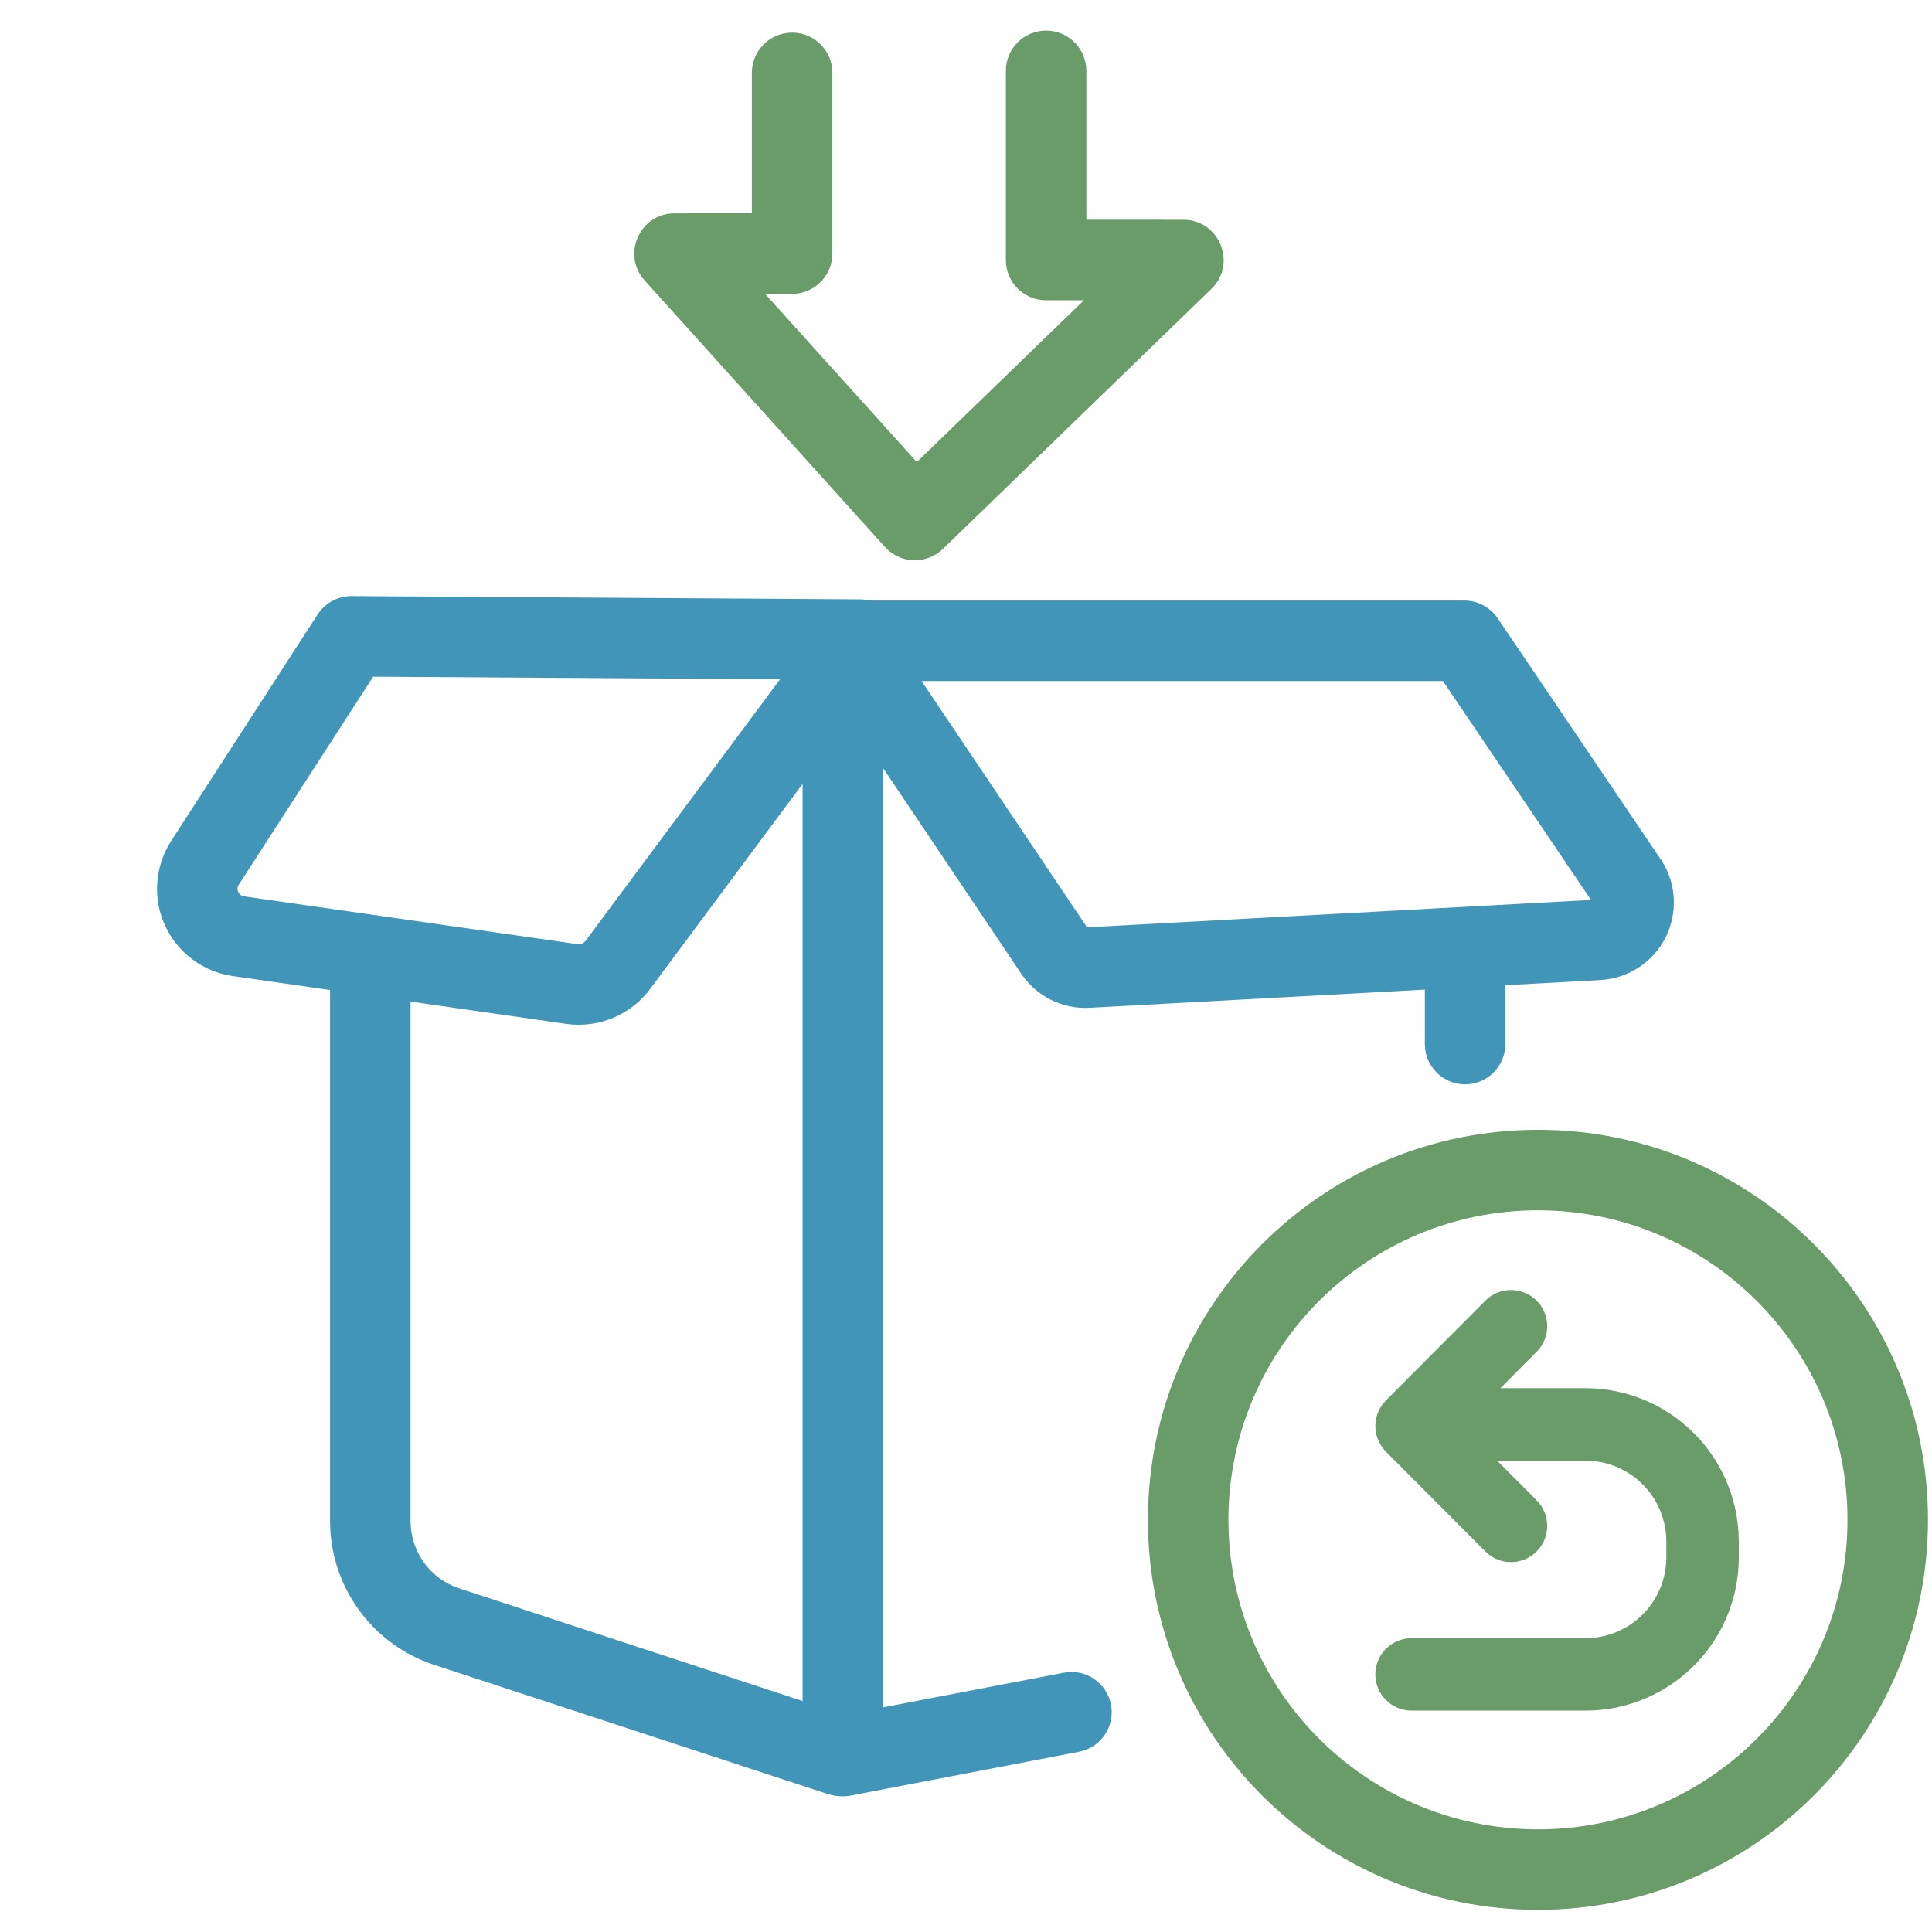 <svg width="60" height="60" viewBox="0 0 60 60" fill="none" xmlns="http://www.w3.org/2000/svg">
<g clip-path="url(#clip0_124_277)">
<path d="M26.175 19.1C26.816 19.1 27.344 19.582 27.417 20.204L27.425 20.35V53.024L33.039 51.947C33.669 51.826 34.279 52.201 34.467 52.798L34.503 52.939C34.623 53.569 34.249 54.179 33.652 54.367L33.511 54.403L26.411 55.765C25.688 55.904 25.015 55.393 24.933 54.682L24.925 54.537V20.35C24.925 19.66 25.485 19.1 26.175 19.1Z" fill="#4195B9"/>
<path d="M45.5 29.1C46.141 29.1 46.669 29.582 46.742 30.204L46.75 30.35V32.425C46.75 33.115 46.19 33.675 45.5 33.675C44.859 33.675 44.331 33.192 44.258 32.571L44.25 32.425V30.35C44.25 29.66 44.81 29.1 45.5 29.1Z" fill="#4195B9"/>
<path d="M11.5 29.175C12.141 29.175 12.669 29.658 12.742 30.279L12.75 30.425V47.246C12.753 48.128 13.281 48.916 14.078 49.258L14.252 49.325L26.477 53.337C27.133 53.553 27.491 54.259 27.275 54.915C27.075 55.524 26.452 55.876 25.839 55.75L25.698 55.713L13.469 51.699C11.632 51.089 10.366 49.42 10.258 47.502L10.25 47.25V30.425C10.25 29.735 10.81 29.175 11.5 29.175Z" fill="#4195B9"/>
<path d="M45.475 18.65H26.275C25.275 18.65 24.68 19.767 25.238 20.597L31.712 30.235C32.18 30.94 32.995 31.347 33.847 31.298L49.718 30.436C50.585 30.377 51.343 29.874 51.726 29.113C52.11 28.351 52.063 27.443 51.602 26.725L46.51 19.199C46.278 18.856 45.89 18.65 45.475 18.65ZM44.811 21.15L49.411 27.949L33.759 28.799L28.621 21.15H44.811Z" fill="#4195B9"/>
<path d="M26.708 18.613L10.921 18.512C10.493 18.51 10.095 18.725 9.863 19.084L5.313 26.121C4.808 26.908 4.738 27.893 5.124 28.739C5.51 29.585 6.299 30.178 7.22 30.312L17.598 31.8C18.617 31.936 19.617 31.506 20.213 30.683L27.703 20.608C28.314 19.787 27.732 18.619 26.708 18.613ZM11.589 21.015L24.225 21.096L18.197 29.204C18.131 29.295 18.036 29.336 17.94 29.323L7.577 27.838C7.501 27.826 7.432 27.775 7.399 27.702C7.365 27.628 7.371 27.543 7.415 27.475L11.589 21.015Z" fill="#4195B9"/>
<path d="M32.488 0.95C33.129 0.95 33.657 1.433 33.729 2.054L33.738 2.2V6.824L36.75 6.825C37.825 6.825 38.377 8.075 37.717 8.868L37.62 8.973L29.282 17.048C28.813 17.502 28.082 17.514 27.599 17.099L27.484 16.987L20.022 8.712C19.328 7.943 19.82 6.736 20.812 6.632L20.95 6.625L23.35 6.624V2.262C23.35 1.621 23.833 1.093 24.454 1.021L24.6 1.012C25.241 1.012 25.77 1.495 25.842 2.117L25.85 2.262V7.875C25.85 8.516 25.367 9.044 24.746 9.117L24.6 9.125L23.759 9.124L28.473 14.35L33.663 9.324L32.488 9.325C31.846 9.325 31.318 8.842 31.246 8.221L31.238 8.075V2.2C31.238 1.51 31.797 0.95 32.488 0.95Z" fill="#699C69"/>
<path d="M49.237 43.112C50.501 43.112 51.712 43.614 52.605 44.508C53.43 45.332 53.92 46.428 53.991 47.585L54 47.875V48.363C54 50.911 51.999 52.991 49.483 53.119L49.237 53.125H43.837C43.216 53.125 42.712 52.621 42.712 52C42.712 51.426 43.142 50.953 43.696 50.884L43.837 50.875H49.237C50.562 50.875 51.647 49.85 51.743 48.55L51.75 48.363V47.875C51.75 47.209 51.485 46.57 51.014 46.098C50.595 45.68 50.044 45.424 49.458 45.372L49.237 45.362H45.487C44.866 45.362 44.362 44.859 44.362 44.238C44.362 43.664 44.792 43.191 45.346 43.121L45.487 43.112H49.237Z" fill="#699C69"/>
<path d="M46.128 40.394C46.566 39.953 47.279 39.952 47.719 40.39C48.123 40.792 48.157 41.424 47.823 41.866L47.722 41.981L45.425 44.288L47.722 46.594C48.124 46.997 48.156 47.629 47.82 48.07L47.719 48.185C47.315 48.587 46.683 48.619 46.243 48.282L46.128 48.181L43.04 45.081C42.64 44.679 42.606 44.049 42.94 43.609L43.04 43.494L46.128 40.394Z" fill="#699C69"/>
<path d="M47.763 35.087C41.073 35.087 35.65 40.51 35.65 47.2C35.65 53.889 41.073 59.312 47.763 59.312C54.452 59.312 59.875 53.889 59.875 47.2C59.875 40.51 54.452 35.087 47.763 35.087ZM47.763 37.587C53.071 37.587 57.375 41.891 57.375 47.2C57.375 52.509 53.071 56.812 47.763 56.812C42.454 56.812 38.15 52.509 38.15 47.2C38.15 41.891 42.454 37.587 47.763 37.587Z" fill="#699C69"/>
</g>
<defs>
<clipPath id="clip0_124_277">
<rect width="60" height="60" fill="white"/>
</clipPath>
</defs>
</svg>
